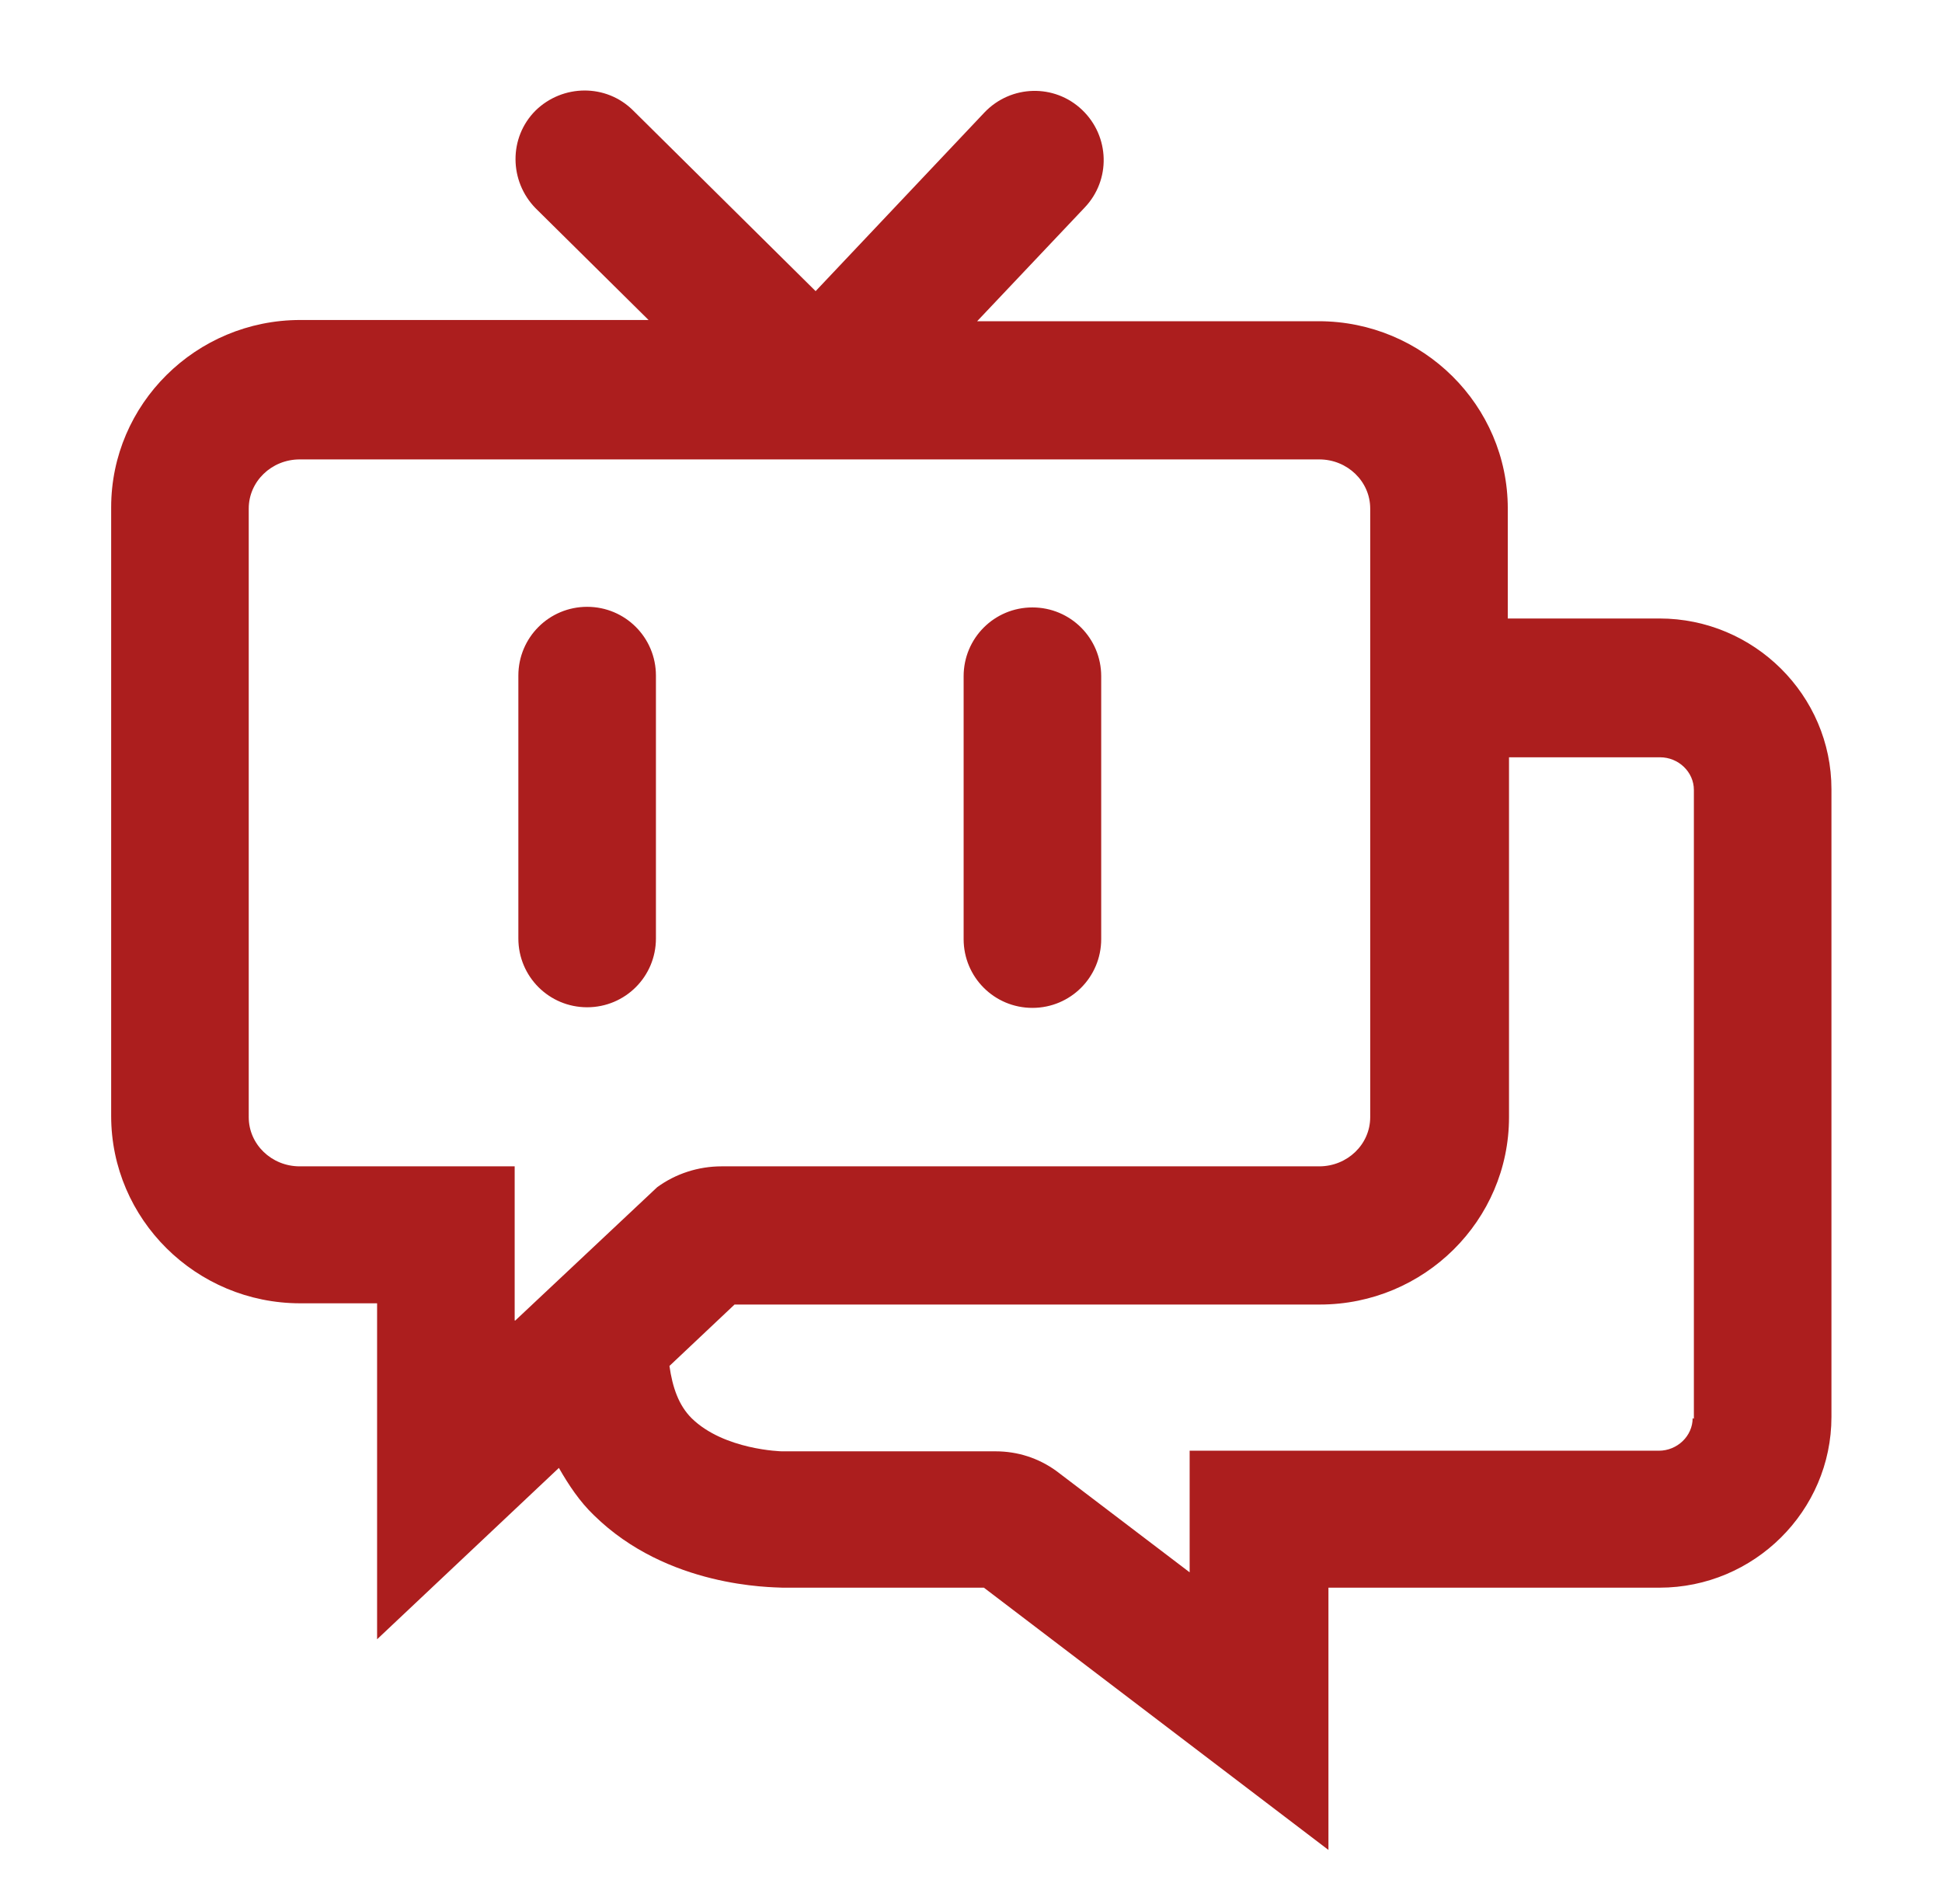 <?xml version="1.0" encoding="UTF-8"?>
<svg id="_图层_1" data-name="图层 1" xmlns="http://www.w3.org/2000/svg" viewBox="0 0 31.62 31">
  <defs>
    <style>
      .cls-1 {
        fill: #ac1e1e;
      }
    </style>
  </defs>
  <path class="cls-1" d="M27.01,10.07h-2.46v-1.79c0-1.68-1.38-3.05-3.08-3.05h-5.56l1.75-1.85c.43-.45,.41-1.16-.04-1.59-.45-.43-1.16-.41-1.59,.04l-2.75,2.91-2.97-2.94c-.44-.44-1.15-.43-1.59,0-.44,.44-.43,1.15,0,1.59l1.84,1.82H4.89c-1.7,0-3.08,1.37-3.08,3.05v9.91c0,1.68,1.38,3.05,3.08,3.05h1.25v5.47l2.96-2.79c.16,.28,.34,.55,.57,.77,1.2,1.18,2.89,1.17,3.07,1.18h3.28l5.61,4.27v-4.27h5.39c1.54,0,2.8-1.25,2.8-2.78V12.85c0-1.53-1.26-2.78-2.8-2.78ZM8.38,21.5v-2.51h-3.5c-.46,0-.83-.36-.83-.8V8.28c0-.44,.37-.8,.83-.8H21.48c.46,0,.83,.36,.83,.8v9.91c0,.44-.37,.8-.83,.8H11.75c-.38,0-.75,.12-1.05,.34l-2.31,2.17Zm19.18,1.59c0,.29-.25,.53-.55,.53h-7.64v1.98l-2.17-1.65c-.29-.21-.63-.32-.99-.32h-3.48s-.94-.02-1.47-.54c-.21-.21-.31-.5-.36-.85l1.06-1h9.53c1.7,0,3.08-1.37,3.08-3.05v-5.86h2.46c.3,0,.55,.24,.55,.53v10.24Z"/>
  <path class="cls-1" d="M10.68,11v4.28c0,.62-.5,1.12-1.12,1.12s-1.12-.5-1.12-1.12v-4.28c0-.62,.5-1.12,1.12-1.12s1.12,.5,1.12,1.12Zm6.13,5.41c.62,0,1.12-.5,1.12-1.12v-4.28c0-.62-.5-1.12-1.12-1.12s-1.12,.5-1.12,1.12v4.28c0,.62,.5,1.12,1.12,1.12Z"/>
</svg>